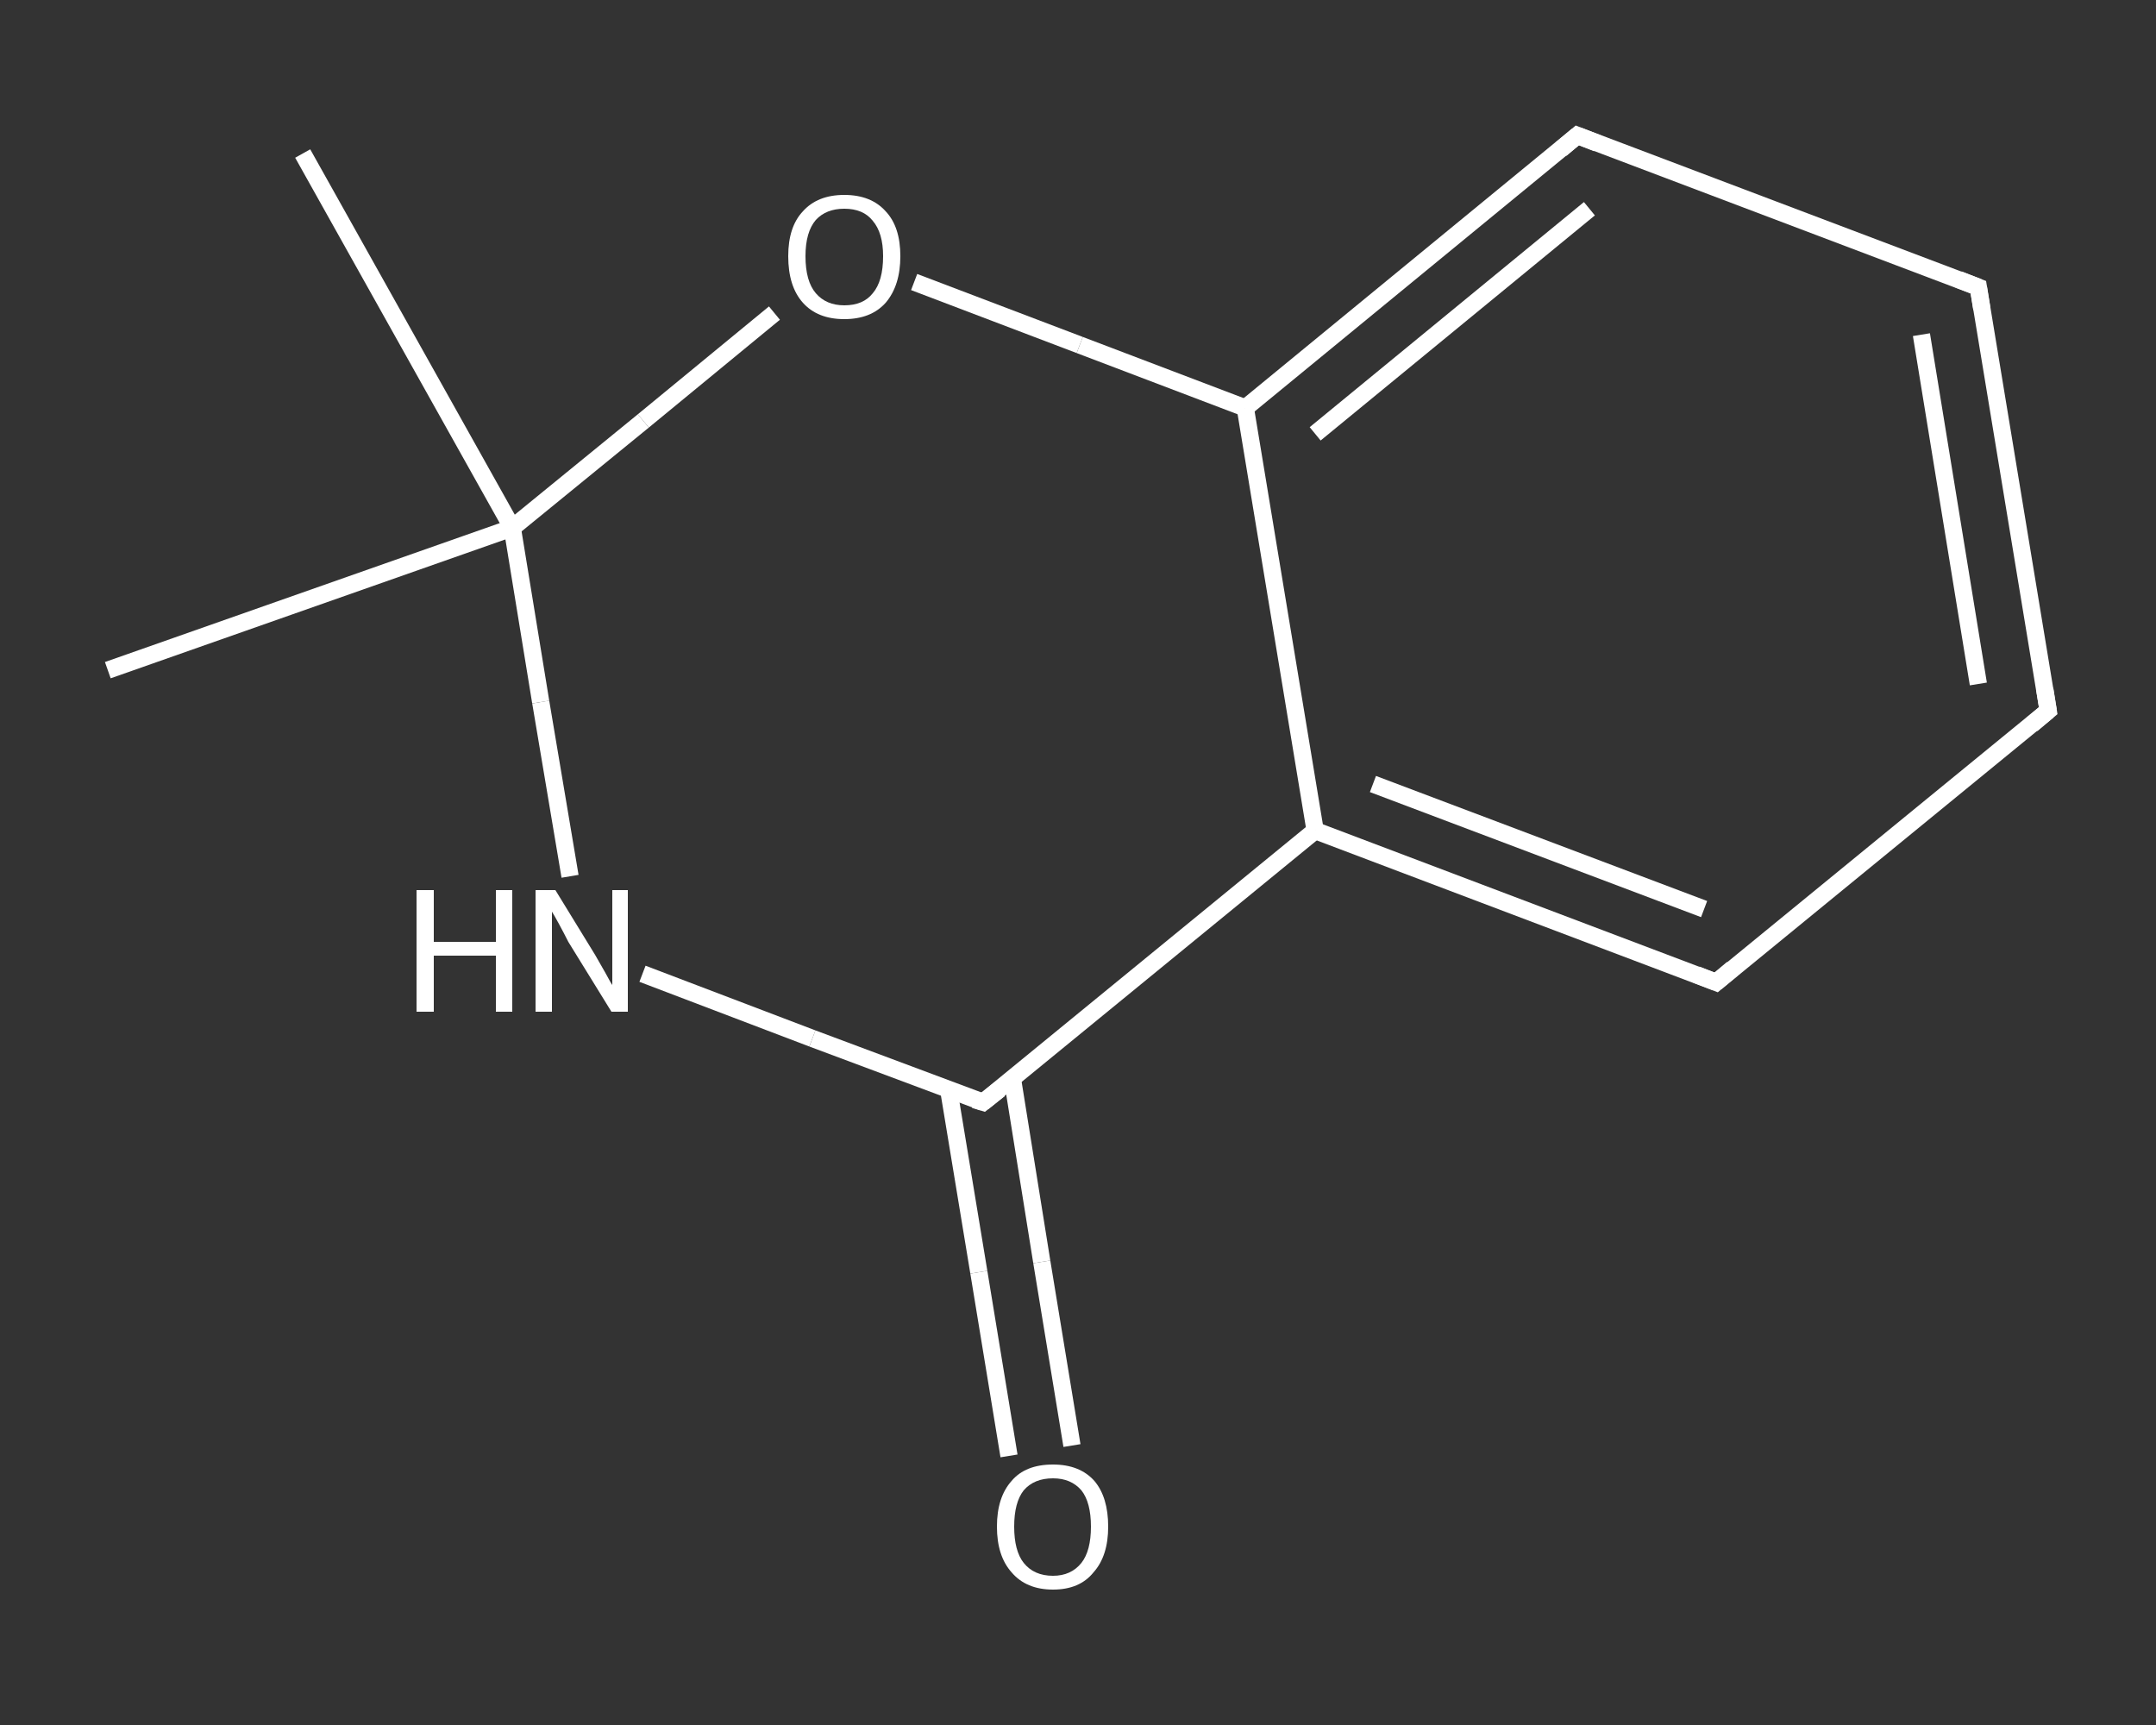 <?xml version='1.0' encoding='iso-8859-1'?>
<svg version='1.1' baseProfile='full'
              xmlns='http://www.w3.org/2000/svg'
                      xmlns:rdkit='http://www.rdkit.org/xml'
                      xmlns:xlink='http://www.w3.org/1999/xlink'
                  xml:space='preserve'
width='250px' height='200px' viewBox='0 0 250 200'>
<rect x="0" y="0" width="250" height="200" fill="#333333" stroke="none"/>
<!-- END OF HEADER -->
<rect style='opacity:1.0;fill:transparent;stroke:none' width='250.0' height='200.0' x='0.0' y='0.0'> </rect>
<path class='bond-0 atom-0 atom-1' d='M 35.1,17.8 L 59.4,61.2' style='fill:none;fill-rule:evenodd;stroke:#FFFFFF;stroke-width:2.0px;stroke-linecap:butt;stroke-linejoin:miter;stroke-opacity:1' />
<path class='bond-1 atom-1 atom-2' d='M 59.4,61.2 L 12.5,77.7' style='fill:none;fill-rule:evenodd;stroke:#FFFFFF;stroke-width:2.0px;stroke-linecap:butt;stroke-linejoin:miter;stroke-opacity:1' />
<path class='bond-2 atom-1 atom-3' d='M 59.4,61.2 L 62.7,81.4' style='fill:none;fill-rule:evenodd;stroke:#FFFFFF;stroke-width:2.0px;stroke-linecap:butt;stroke-linejoin:miter;stroke-opacity:1' />
<path class='bond-2 atom-1 atom-3' d='M 62.7,81.4 L 66.1,101.6' style='fill:none;fill-rule:evenodd;stroke:#FFFFFF;stroke-width:2.0px;stroke-linecap:butt;stroke-linejoin:miter;stroke-opacity:1' />
<path class='bond-3 atom-3 atom-4' d='M 74.5,112.9 L 94.2,120.4' style='fill:none;fill-rule:evenodd;stroke:#FFFFFF;stroke-width:2.0px;stroke-linecap:butt;stroke-linejoin:miter;stroke-opacity:1' />
<path class='bond-3 atom-3 atom-4' d='M 94.2,120.4 L 114.0,127.8' style='fill:none;fill-rule:evenodd;stroke:#FFFFFF;stroke-width:2.0px;stroke-linecap:butt;stroke-linejoin:miter;stroke-opacity:1' />
<path class='bond-4 atom-4 atom-5' d='M 110.0,126.3 L 113.5,147.5' style='fill:none;fill-rule:evenodd;stroke:#FFFFFF;stroke-width:2.0px;stroke-linecap:butt;stroke-linejoin:miter;stroke-opacity:1' />
<path class='bond-4 atom-4 atom-5' d='M 113.5,147.5 L 117.0,168.8' style='fill:none;fill-rule:evenodd;stroke:#FFFFFF;stroke-width:2.0px;stroke-linecap:butt;stroke-linejoin:miter;stroke-opacity:1' />
<path class='bond-4 atom-4 atom-5' d='M 117.4,125.1 L 120.8,146.3' style='fill:none;fill-rule:evenodd;stroke:#FFFFFF;stroke-width:2.0px;stroke-linecap:butt;stroke-linejoin:miter;stroke-opacity:1' />
<path class='bond-4 atom-4 atom-5' d='M 120.8,146.3 L 124.3,167.6' style='fill:none;fill-rule:evenodd;stroke:#FFFFFF;stroke-width:2.0px;stroke-linecap:butt;stroke-linejoin:miter;stroke-opacity:1' />
<path class='bond-5 atom-4 atom-6' d='M 114.0,127.8 L 152.5,96.3' style='fill:none;fill-rule:evenodd;stroke:#FFFFFF;stroke-width:2.0px;stroke-linecap:butt;stroke-linejoin:miter;stroke-opacity:1' />
<path class='bond-6 atom-6 atom-7' d='M 152.5,96.3 L 199.0,113.9' style='fill:none;fill-rule:evenodd;stroke:#FFFFFF;stroke-width:2.0px;stroke-linecap:butt;stroke-linejoin:miter;stroke-opacity:1' />
<path class='bond-6 atom-6 atom-7' d='M 159.2,90.9 L 197.6,105.4' style='fill:none;fill-rule:evenodd;stroke:#FFFFFF;stroke-width:2.0px;stroke-linecap:butt;stroke-linejoin:miter;stroke-opacity:1' />
<path class='bond-7 atom-7 atom-8' d='M 199.0,113.9 L 237.5,82.4' style='fill:none;fill-rule:evenodd;stroke:#FFFFFF;stroke-width:2.0px;stroke-linecap:butt;stroke-linejoin:miter;stroke-opacity:1' />
<path class='bond-8 atom-8 atom-9' d='M 237.5,82.4 L 229.4,33.3' style='fill:none;fill-rule:evenodd;stroke:#FFFFFF;stroke-width:2.0px;stroke-linecap:butt;stroke-linejoin:miter;stroke-opacity:1' />
<path class='bond-8 atom-8 atom-9' d='M 229.4,79.3 L 222.8,38.8' style='fill:none;fill-rule:evenodd;stroke:#FFFFFF;stroke-width:2.0px;stroke-linecap:butt;stroke-linejoin:miter;stroke-opacity:1' />
<path class='bond-9 atom-9 atom-10' d='M 229.4,33.3 L 182.9,15.7' style='fill:none;fill-rule:evenodd;stroke:#FFFFFF;stroke-width:2.0px;stroke-linecap:butt;stroke-linejoin:miter;stroke-opacity:1' />
<path class='bond-10 atom-10 atom-11' d='M 182.9,15.7 L 144.4,47.3' style='fill:none;fill-rule:evenodd;stroke:#FFFFFF;stroke-width:2.0px;stroke-linecap:butt;stroke-linejoin:miter;stroke-opacity:1' />
<path class='bond-10 atom-10 atom-11' d='M 184.3,24.2 L 152.5,50.3' style='fill:none;fill-rule:evenodd;stroke:#FFFFFF;stroke-width:2.0px;stroke-linecap:butt;stroke-linejoin:miter;stroke-opacity:1' />
<path class='bond-11 atom-11 atom-12' d='M 144.4,47.3 L 125.2,40.0' style='fill:none;fill-rule:evenodd;stroke:#FFFFFF;stroke-width:2.0px;stroke-linecap:butt;stroke-linejoin:miter;stroke-opacity:1' />
<path class='bond-11 atom-11 atom-12' d='M 125.2,40.0 L 106.0,32.7' style='fill:none;fill-rule:evenodd;stroke:#FFFFFF;stroke-width:2.0px;stroke-linecap:butt;stroke-linejoin:miter;stroke-opacity:1' />
<path class='bond-12 atom-12 atom-1' d='M 89.8,36.3 L 74.6,48.8' style='fill:none;fill-rule:evenodd;stroke:#FFFFFF;stroke-width:2.0px;stroke-linecap:butt;stroke-linejoin:miter;stroke-opacity:1' />
<path class='bond-12 atom-12 atom-1' d='M 74.6,48.8 L 59.4,61.2' style='fill:none;fill-rule:evenodd;stroke:#FFFFFF;stroke-width:2.0px;stroke-linecap:butt;stroke-linejoin:miter;stroke-opacity:1' />
<path class='bond-13 atom-11 atom-6' d='M 144.4,47.3 L 152.5,96.3' style='fill:none;fill-rule:evenodd;stroke:#FFFFFF;stroke-width:2.0px;stroke-linecap:butt;stroke-linejoin:miter;stroke-opacity:1' />
<path d='M 113.0,127.5 L 114.0,127.8 L 115.9,126.3' style='fill:none;stroke:#FFFFFF;stroke-width:2.0px;stroke-linecap:butt;stroke-linejoin:miter;stroke-opacity:1;' />
<path d='M 196.7,113.0 L 199.0,113.9 L 200.9,112.3' style='fill:none;stroke:#FFFFFF;stroke-width:2.0px;stroke-linecap:butt;stroke-linejoin:miter;stroke-opacity:1;' />
<path d='M 235.6,84.0 L 237.5,82.4 L 237.1,79.9' style='fill:none;stroke:#FFFFFF;stroke-width:2.0px;stroke-linecap:butt;stroke-linejoin:miter;stroke-opacity:1;' />
<path d='M 229.8,35.8 L 229.4,33.3 L 227.1,32.4' style='fill:none;stroke:#FFFFFF;stroke-width:2.0px;stroke-linecap:butt;stroke-linejoin:miter;stroke-opacity:1;' />
<path d='M 185.2,16.6 L 182.9,15.7 L 181.0,17.3' style='fill:none;stroke:#FFFFFF;stroke-width:2.0px;stroke-linecap:butt;stroke-linejoin:miter;stroke-opacity:1;' />
<path class='atom-3' d='M 48.3 103.2
L 50.3 103.2
L 50.3 109.2
L 57.5 109.2
L 57.5 103.2
L 59.4 103.2
L 59.4 117.3
L 57.5 117.3
L 57.5 110.8
L 50.3 110.8
L 50.3 117.3
L 48.3 117.3
L 48.3 103.2
' fill='#FFFFFF'/>
<path class='atom-3' d='M 64.4 103.2
L 69.0 110.7
Q 69.4 111.4, 70.2 112.8
Q 70.9 114.1, 71.0 114.2
L 71.0 103.2
L 72.8 103.2
L 72.8 117.3
L 70.9 117.3
L 65.9 109.2
Q 65.4 108.2, 64.8 107.1
Q 64.2 106.0, 64.0 105.7
L 64.0 117.3
L 62.1 117.3
L 62.1 103.2
L 64.4 103.2
' fill='#FFFFFF'/>
<path class='atom-5' d='M 115.6 177.0
Q 115.6 173.6, 117.3 171.7
Q 118.9 169.8, 122.1 169.8
Q 125.2 169.8, 126.9 171.7
Q 128.5 173.6, 128.5 177.0
Q 128.5 180.4, 126.8 182.3
Q 125.2 184.3, 122.1 184.3
Q 119.0 184.3, 117.3 182.3
Q 115.6 180.4, 115.6 177.0
M 122.1 182.7
Q 124.2 182.7, 125.4 181.2
Q 126.5 179.8, 126.5 177.0
Q 126.5 174.2, 125.4 172.8
Q 124.2 171.4, 122.1 171.4
Q 119.9 171.4, 118.7 172.8
Q 117.6 174.2, 117.6 177.0
Q 117.6 179.8, 118.7 181.2
Q 119.9 182.7, 122.1 182.7
' fill='#FFFFFF'/>
<path class='atom-12' d='M 91.4 29.7
Q 91.4 26.3, 93.1 24.5
Q 94.8 22.6, 97.9 22.6
Q 101.0 22.6, 102.7 24.5
Q 104.4 26.3, 104.4 29.7
Q 104.4 33.1, 102.7 35.1
Q 101.0 37.0, 97.9 37.0
Q 94.8 37.0, 93.1 35.1
Q 91.4 33.2, 91.4 29.7
M 97.9 35.4
Q 100.1 35.4, 101.2 34.0
Q 102.4 32.6, 102.4 29.7
Q 102.4 27.0, 101.2 25.6
Q 100.1 24.2, 97.9 24.2
Q 95.8 24.2, 94.6 25.5
Q 93.4 26.9, 93.4 29.7
Q 93.4 32.6, 94.6 34.0
Q 95.8 35.4, 97.9 35.4
' fill='#FFFFFF'/>
</svg>
